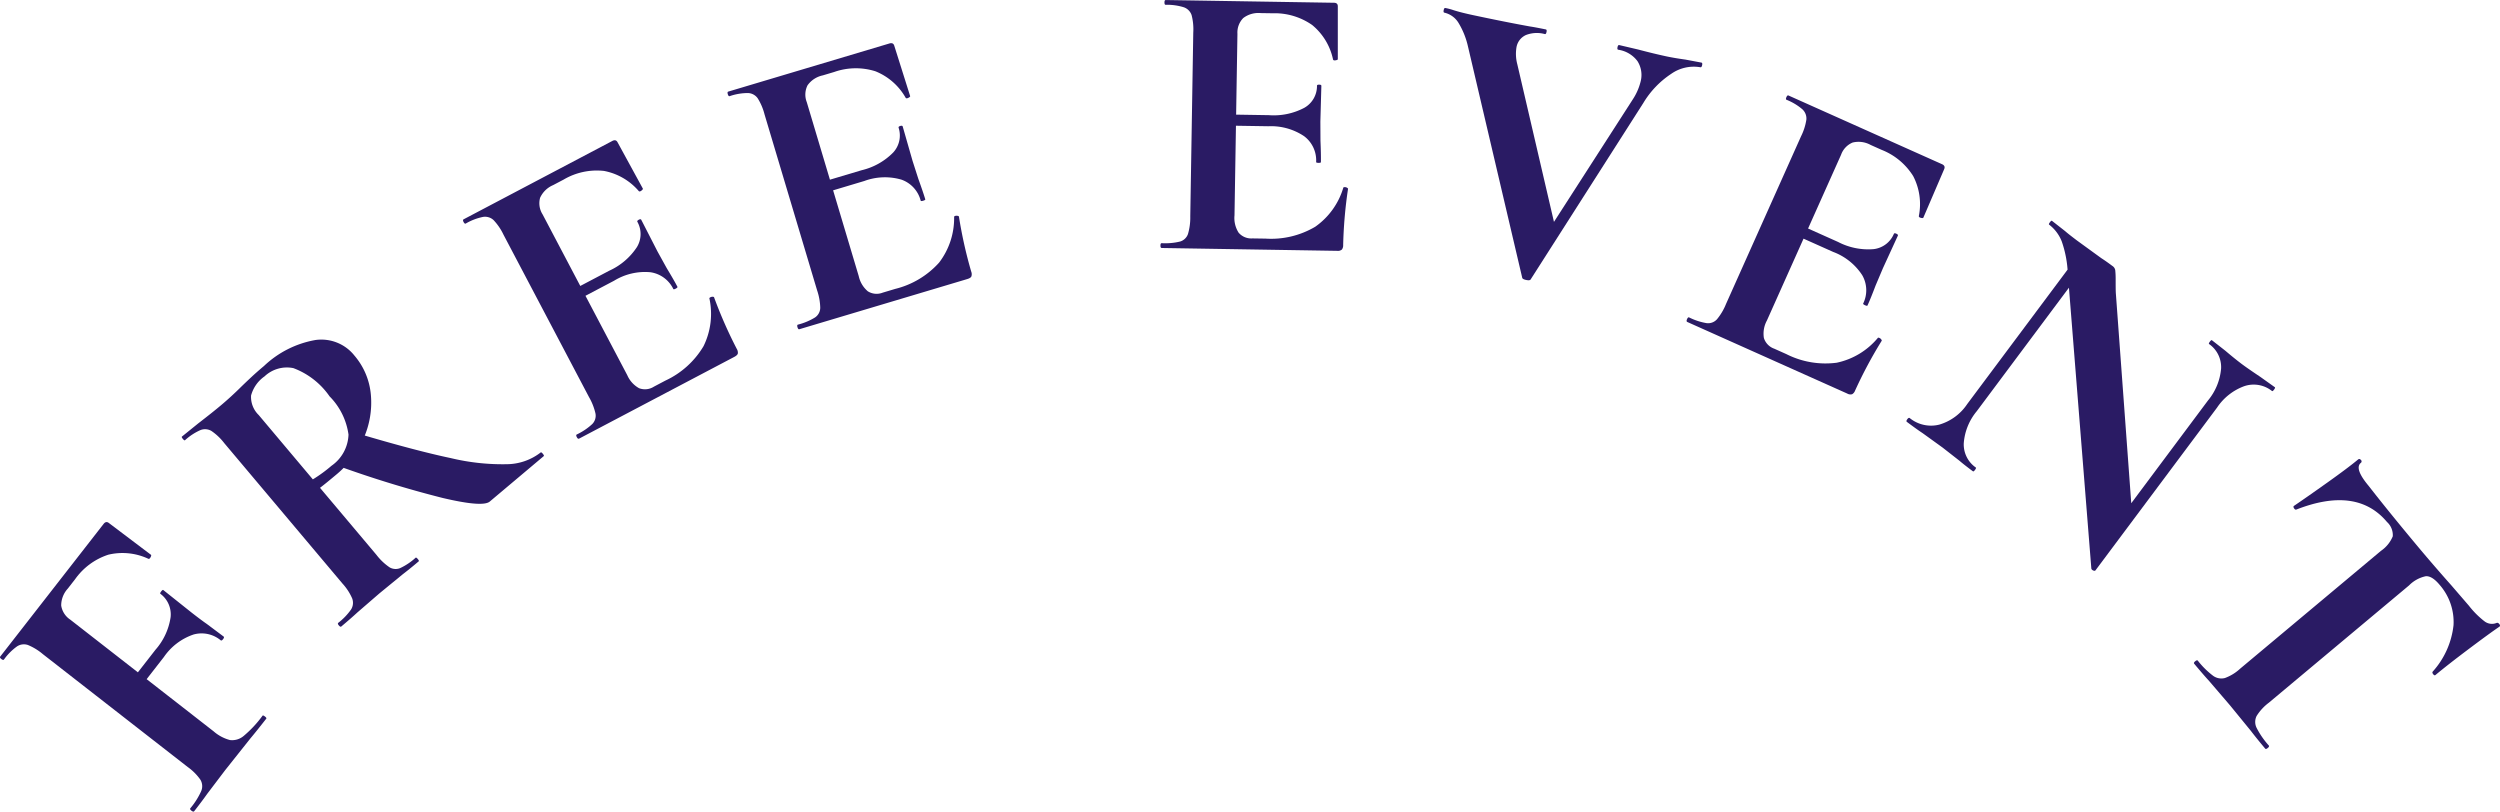 <svg xmlns="http://www.w3.org/2000/svg" width="151.232" height="49.095" viewBox="0 0 151.232 49.095"><g transform="translate(-2133.822 -1247.72)"><path d="M2145.405,1296.761c-.076-.059-.1-.108-.069-.145a4.466,4.466,0,0,0,.657-1.04.756.756,0,0,0-.052-.694,3.194,3.194,0,0,0-.76-.761l-8.766-6.83a3.4,3.4,0,0,0-.906-.554.751.751,0,0,0-.664.091,3.424,3.424,0,0,0-.783.789c-.03.038-.083.028-.159-.031s-.1-.107-.068-.146l6.254-8.026q.148-.189.318-.057l2.547,1.924c.025.02.018.07-.024.149s-.086.11-.133.093a3.679,3.679,0,0,0-2.425-.247,3.967,3.967,0,0,0-2.006,1.481l-.442.568a1.515,1.515,0,0,0-.4,1.025,1.249,1.249,0,0,0,.55.855l8.671,6.756a2.45,2.45,0,0,0,.988.527,1.082,1.082,0,0,0,.841-.258,6.878,6.878,0,0,0,1.131-1.217c.02-.026.068-.009.144.05s.1.1.084.126q-.606.777-.963,1.2l-1.524,1.917-1.088,1.434c-.184.262-.448.615-.792,1.056C2145.533,1296.831,2145.481,1296.82,2145.405,1296.761Zm.1-10.649a3.553,3.553,0,0,0-1.765,1.348l-1.829,2.348-.53-.413,1.844-2.367a3.817,3.817,0,0,0,.918-1.978,1.549,1.549,0,0,0-.62-1.41c-.026-.02-.008-.068.05-.144s.1-.1.126-.084l1.708,1.361c.405.316.712.545.924.69l1.019.763c.037.029.026.082-.033.158s-.107.1-.145.069A1.805,1.805,0,0,0,2145.5,1286.112Z" fill="#2A1B64"/><path d="M2152.9,1268.289a2.555,2.555,0,0,1,2.364.943,4.192,4.192,0,0,1,.995,2.394,5.3,5.3,0,0,1-.446,2.619,5.866,5.866,0,0,1-1.608,2.152q-.715.6-1.025.833l3.416,4.057a3.448,3.448,0,0,0,.787.749.719.719,0,0,0,.651.048,3.707,3.707,0,0,0,.931-.627c.024-.02.068.006.13.079s.08.12.055.141c-.4.341-.727.6-.969.786l-1.411,1.156-1.326,1.147c-.234.218-.559.5-.975.852-.037.031-.086.01-.148-.063s-.075-.126-.038-.157a3.732,3.732,0,0,0,.777-.81.757.757,0,0,0,.066-.668,3.249,3.249,0,0,0-.587-.9l-7.156-8.5a3.364,3.364,0,0,0-.772-.731.759.759,0,0,0-.669-.049,3.446,3.446,0,0,0-.929.611c-.025.02-.068-.006-.129-.079s-.081-.122-.057-.142l.99-.8q.875-.674,1.371-1.092.624-.523,1.256-1.152c.15-.145.338-.325.567-.539s.489-.443.783-.69A6.039,6.039,0,0,1,2152.9,1268.289Zm-1.33,1.7a1.968,1.968,0,0,0-1.746.5,2.065,2.065,0,0,0-.814,1.157,1.52,1.52,0,0,0,.461,1.18l3.276,3.893a8.671,8.671,0,0,0,1.127-.822,2.392,2.392,0,0,0,1.03-1.888,4.08,4.08,0,0,0-1.146-2.313A4.634,4.634,0,0,0,2151.566,1269.988Zm9.026,7.853a66.215,66.215,0,0,1-6.348-1.95l1.257-1.937q3.471,1.032,5.588,1.477a13.364,13.364,0,0,0,3.4.369,3.385,3.385,0,0,0,2.037-.711c.025-.021.068.006.129.08s.081.12.057.141l-3.269,2.751Q2163.022,1278.416,2160.592,1277.841Z" fill="#2A1B64"/><path d="M2168.714,1274.162c-.045-.085-.046-.139,0-.16a3.715,3.715,0,0,0,.932-.627.719.719,0,0,0,.2-.632,3.537,3.537,0,0,0-.392-1l-5.177-9.832a3.4,3.4,0,0,0-.6-.878.755.755,0,0,0-.643-.19,3.428,3.428,0,0,0-1.038.4c-.043.023-.086-.009-.131-.093s-.045-.139,0-.162l9-4.742c.142-.074.246-.048.314.08l1.529,2.8c.016.028-.013.07-.083.125s-.124.065-.16.03a3.671,3.671,0,0,0-2.108-1.222,3.949,3.949,0,0,0-2.438.524l-.637.335a1.52,1.52,0,0,0-.789.769,1.251,1.251,0,0,0,.151,1l5.122,9.726a1.656,1.656,0,0,0,.714.79,1,1,0,0,0,.9-.094l.7-.369a5.243,5.243,0,0,0,2.3-2.078,4.422,4.422,0,0,0,.359-2.873c-.016-.028,0-.058.062-.088a.249.249,0,0,1,.133-.029c.047,0,.074.011.081.025a27.024,27.024,0,0,0,1.376,3.127.431.431,0,0,1,.065.278c-.016.072-.089.141-.216.208l-9.385,4.943C2168.8,1274.278,2168.758,1274.247,2168.714,1274.162Zm4.443-9.975a3.582,3.582,0,0,0-2.184.513l-2.868,1.51-.313-.595,2.889-1.521a3.954,3.954,0,0,0,1.666-1.42,1.515,1.515,0,0,0,.032-1.536c-.023-.042.005-.084.083-.125s.128-.04.15,0l.986,1.923.557,1.007q.424.7.647,1.125c.015.029-.02.065-.1.11s-.134.052-.15.024A1.828,1.828,0,0,0,2173.157,1264.187Z" fill="#2A1B64"/><path d="M2182.064,1267.516c-.028-.092-.018-.145.028-.159a3.719,3.719,0,0,0,1.035-.434.719.719,0,0,0,.314-.582,3.533,3.533,0,0,0-.19-1.058l-3.181-10.647a3.394,3.394,0,0,0-.418-.978.754.754,0,0,0-.593-.31,3.444,3.444,0,0,0-1.1.189c-.046.014-.082-.025-.11-.117s-.018-.146.028-.159l9.75-2.912c.153-.046.251,0,.292.137l.96,3.045c.009.032-.027.067-.107.107s-.133.04-.163,0a3.662,3.662,0,0,0-1.833-1.607,3.948,3.948,0,0,0-2.491.043l-.69.206a1.513,1.513,0,0,0-.922.6,1.25,1.25,0,0,0-.048,1.016l3.146,10.533a1.662,1.662,0,0,0,.549.913,1,1,0,0,0,.9.081l.758-.227a5.245,5.245,0,0,0,2.656-1.594,4.421,4.421,0,0,0,.906-2.75c-.009-.032.017-.056.078-.074a.255.255,0,0,1,.137,0c.045.012.07.026.075.04a26.838,26.838,0,0,0,.745,3.335.421.421,0,0,1,.01.285c-.029.068-.113.122-.251.163l-10.165,3.037C2182.128,1267.647,2182.092,1267.608,2182.064,1267.516Zm6.288-8.929a3.584,3.584,0,0,0-2.244.081l-3.1.928-.192-.645,3.127-.933a3.954,3.954,0,0,0,1.91-1.072,1.516,1.516,0,0,0,.328-1.5c-.014-.046.021-.082.1-.106s.134-.016.148.031l.595,2.076.353,1.1q.279.77.417,1.228c.009.031-.032.06-.124.087s-.143.027-.152,0A1.83,1.83,0,0,0,2188.352,1258.587Z" fill="#2A1B64"/><path d="M2204.021,1262.573c0-.1.026-.143.074-.143a3.758,3.758,0,0,0,1.118-.1.72.72,0,0,0,.475-.46,3.547,3.547,0,0,0,.137-1.066l.181-11.111a3.4,3.4,0,0,0-.1-1.057.757.757,0,0,0-.472-.476,3.431,3.431,0,0,0-1.1-.15c-.048,0-.071-.049-.07-.145s.026-.143.075-.143l10.174.165q.24,0,.237.22l0,3.192c0,.032-.046.056-.134.07s-.139,0-.155-.051a3.664,3.664,0,0,0-1.262-2.085,3.955,3.955,0,0,0-2.388-.71l-.721-.011a1.513,1.513,0,0,0-1.06.3,1.247,1.247,0,0,0-.352.954l-.178,10.99a1.648,1.648,0,0,0,.247,1.036,1,1,0,0,0,.834.35l.792.012a5.235,5.235,0,0,0,3.012-.718,4.416,4.416,0,0,0,1.694-2.349c0-.032.034-.048.1-.047a.26.26,0,0,1,.131.038c.039.025.059.045.059.062a26.954,26.954,0,0,0-.295,3.4.423.423,0,0,1-.077.275.372.372,0,0,1-.289.079l-10.607-.172C2204.042,1262.718,2204.02,1262.669,2204.021,1262.573Zm8.688-6.616a3.591,3.591,0,0,0-2.162-.6l-3.24-.051.01-.672,3.264.053a3.957,3.957,0,0,0,2.144-.446,1.512,1.512,0,0,0,.765-1.332c0-.048.046-.071.134-.069s.131.025.131.073l-.06,2.16.006,1.153q.035.816.027,1.3c0,.033-.049.048-.145.046s-.144-.018-.144-.05A1.823,1.823,0,0,0,2212.709,1255.957Z" fill="#2A1B64"/><path d="M2236.788,1251.663c-.02.094-.054.136-.1.126a2.375,2.375,0,0,0-1.78.405,5.49,5.49,0,0,0-1.675,1.754l-6.814,10.67c-.029.059-.122.071-.278.038s-.237-.083-.239-.148l-3.278-13.975a4.764,4.764,0,0,0-.577-1.436,1.353,1.353,0,0,0-.852-.611c-.047-.01-.059-.062-.04-.156s.054-.136.1-.126a3.678,3.678,0,0,1,.488.129q.459.147,1.21.307,2.019.43,3.438.684c.253.037.568.1.943.176.047.011.061.063.041.156s-.054.136-.1.126a1.812,1.812,0,0,0-1.154.061,1,1,0,0,0-.565.751,2.45,2.45,0,0,0,.053,1.017l2.33,10.018-1.513,1.689,6.165-9.581a3.506,3.506,0,0,0,.475-1.076,1.566,1.566,0,0,0-.189-1.243,1.771,1.771,0,0,0-1.166-.69c-.047-.01-.06-.062-.04-.156s.054-.135.1-.126l1.146.269q.975.258,1.75.423c.3.062.668.126,1.113.187l.968.182C2236.795,1251.518,2236.808,1251.569,2236.788,1251.663Z" fill="#2A1B64"/><path d="M2235.878,1267.022c.039-.087.08-.122.124-.1a3.727,3.727,0,0,0,1.067.347.721.721,0,0,0,.619-.237,3.5,3.5,0,0,0,.546-.925l4.539-10.143a3.4,3.4,0,0,0,.322-1.013.757.757,0,0,0-.247-.623,3.4,3.4,0,0,0-.953-.571c-.044-.02-.047-.073-.007-.161s.08-.122.124-.1l9.288,4.156c.146.066.189.165.131.3l-1.26,2.934q-.021.044-.15.012t-.123-.108a3.675,3.675,0,0,0-.339-2.413,3.957,3.957,0,0,0-1.916-1.594l-.658-.294a1.517,1.517,0,0,0-1.091-.147,1.254,1.254,0,0,0-.7.739l-4.489,10.033a1.66,1.66,0,0,0-.181,1.05,1,1,0,0,0,.629.65l.724.324a5.241,5.241,0,0,0,3.052.524,4.425,4.425,0,0,0,2.482-1.492c.013-.029.048-.031.107-.005a.259.259,0,0,1,.106.087c.026.038.036.065.03.079a26.912,26.912,0,0,0-1.611,3.013.428.428,0,0,1-.179.223.38.38,0,0,1-.3-.041l-9.682-4.333C2235.841,1267.164,2235.838,1267.11,2235.878,1267.022Zm10.591-2.662a3.6,3.6,0,0,0-1.752-1.4l-2.957-1.323.274-.614,2.979,1.334a3.951,3.951,0,0,0,2.146.434,1.513,1.513,0,0,0,1.228-.923c.019-.044.069-.048.15-.011s.11.076.091.12l-.9,1.962-.449,1.06q-.289.765-.486,1.2c-.013.03-.063.025-.15-.015s-.125-.074-.113-.1A1.825,1.825,0,0,0,2246.469,1264.36Z" fill="#2A1B64"/><path d="M2259.644,1263.029l.547.469-6.792,9.1a3.428,3.428,0,0,0-.783,1.93,1.7,1.7,0,0,0,.728,1.473c.026.019.01.066-.047.144s-.1.106-.125.087q-.539-.4-.813-.637l-1.024-.8-1.206-.871c-.229-.15-.547-.378-.957-.684-.038-.029-.029-.082.028-.159s.106-.1.145-.072a2.044,2.044,0,0,0,1.781.4,3.074,3.074,0,0,0,1.7-1.249Zm.8,19.2c-.067-.031-.1-.068-.111-.113l-1.425-17.867a6.67,6.67,0,0,0-.363-1.919,2.364,2.364,0,0,0-.766-1.021c-.026-.019-.01-.067.048-.144s.1-.106.124-.087l.794.622c.156.138.4.326.716.566l1.476,1.072q.283.181.668.469a.383.383,0,0,1,.173.249,4.993,4.993,0,0,1,.026.528c0,.457,0,.77.016.94l.984,13.405-2.216,3.288Q2260.549,1282.275,2260.447,1282.23Zm.144-.012-.127-.993,6.922-9.27a3.476,3.476,0,0,0,.8-1.95,1.7,1.7,0,0,0-.728-1.472c-.026-.019-.01-.067.048-.144s.1-.107.124-.087l.812.636q.588.5,1.01.815.386.286,1.106.766l.88.627c.025.018.009.066-.048.143s-.1.106-.124.087a1.773,1.773,0,0,0-1.664-.3,3.362,3.362,0,0,0-1.656,1.295Z" fill="#2A1B64"/><path d="M2272.736,1278.544c-.047.019-.093-.005-.138-.071s-.049-.116-.013-.147q.8-.542,2.044-1.428t1.835-1.378c.061-.052.12-.043.177.024a.113.113,0,0,1-.007.178q-.406.339.472,1.388,1.269,1.629,3.04,3.746.909,1.086,1.962,2.27l1.066,1.236a5.281,5.281,0,0,0,.946.946.736.736,0,0,0,.715.1c.06-.028.117-.01.174.059s.06.122.011.162q-.6.406-1.868,1.359t-2.005,1.568c-.036.031-.081.015-.131-.046s-.065-.114-.037-.157a5,5,0,0,0,1.263-2.809,3.407,3.407,0,0,0-.846-2.452q-.447-.534-.824-.516a2,2,0,0,0-1.02.557l-8.487,7.1a2.962,2.962,0,0,0-.735.8.807.807,0,0,0,0,.716,4.964,4.964,0,0,0,.74,1.071c.03.037.009.086-.064.148s-.126.074-.157.037q-.555-.663-.86-1.065l-1.26-1.543-1.265-1.475q-.342-.372-.911-1.053c-.032-.036-.01-.086.063-.147s.126-.075.157-.038a5.044,5.044,0,0,0,.916.909.846.846,0,0,0,.729.141,2.761,2.761,0,0,0,.919-.566l8.522-7.13a1.969,1.969,0,0,0,.708-.874,1.067,1.067,0,0,0-.348-.866Q2276.39,1277.115,2272.736,1278.544Z" fill="#2A1B64"/></g></svg>